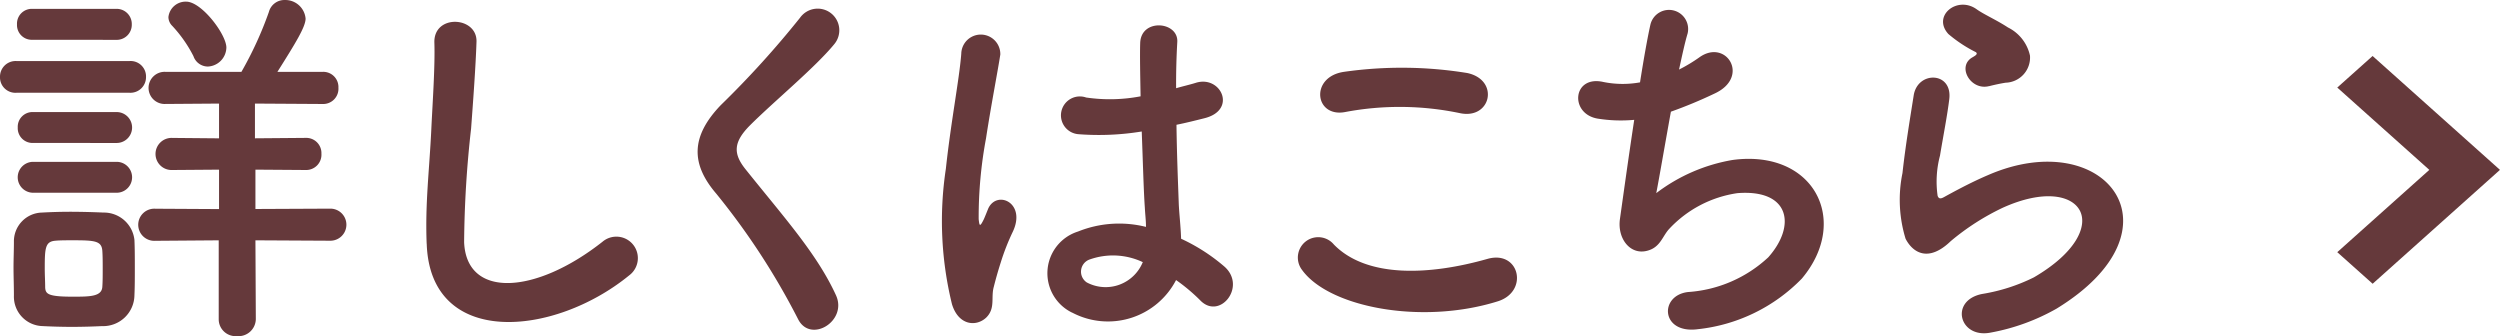 <svg xmlns="http://www.w3.org/2000/svg" width="153.66" height="20.658"><defs><clipPath id="a"><path fill="#65393b" d="M0 0h130.503v20.658H0z"/></clipPath></defs><path d="M145.832 17.441l-2.174-1.941 5.658-5.059-5.658-5.059 2.171-1.941 7.829 7z" fill="#65393b"/><g clip-path="url(#a)" fill="#65393b"><path d="M1.022 5.701A.947.947 0 010 4.727a.96.96 0 011.022-.974h6.933a.947.947 0 011.02.974.959.959 0 01-1.02.974zm5.27 14.342c-.5.024-1.188.048-1.875.048-.665 0-1.33-.024-1.8-.048a1.811 1.811 0 01-1.762-1.875c0-.62-.024-1.164-.024-1.711s.024-1.069.024-1.592a1.768 1.768 0 011.732-1.8 30.61 30.61 0 011.685-.049c.76 0 1.546.024 2.091.049a1.886 1.886 0 011.9 1.683c.024.548.024 1.14.024 1.736 0 .568 0 1.138-.024 1.661a1.925 1.925 0 01-1.972 1.9m-4.3-17.6a.906.906 0 01-.946-.944.909.909 0 01.949-.956h5.13a.93.93 0 01.976.956.927.927 0 01-.974.948zm.048 6.341a.908.908 0 01-.948-.95.906.906 0 01.948-.948h5.13a.95.95 0 110 1.9zm0 3.061a.95.95 0 010-1.9h5.13a.95.95 0 110 1.9zm4.274 4.68c0-.38 0-.786-.024-1.119-.046-.592-.451-.639-1.758-.639-.428 0-.853 0-1.115.026-.639.046-.665.447-.665 1.732 0 .378.026.782.026 1.14.022.4.166.568 1.685.568 1.043 0 1.782 0 1.827-.594.024-.333.024-.713.024-1.115m9.387-1.755l.024 4.843a1.068 1.068 0 01-1.164 1.045 1.039 1.039 0 01-1.117-1.045v-4.843l-3.896.03a.988.988 0 110-1.972l3.916.022v-2.424l-2.873.022a.987.987 0 110-1.972l2.873.026V6.366l-3.3.024a.988.988 0 110-1.974h4.676A22.35 22.35 0 0016.526.737.986.986 0 0117.5.001a1.252 1.252 0 011.283 1.14c0 .5-.594 1.471-1.732 3.275h2.778a.933.933 0 01.972.976.938.938 0 01-.972 1l-4.159-.026v2.135l3.112-.026a.934.934 0 01.974.974.94.94 0 01-.974 1l-3.082-.022v2.419l4.605-.022a.986.986 0 010 1.972zm-3.8-11.3a8.125 8.125 0 00-1.31-1.878.763.763 0 01-.238-.548 1.067 1.067 0 011.091-.944c.95 0 2.471 2.017 2.471 2.825a1.193 1.193 0 01-1.14 1.164.942.942 0 01-.877-.618m14.328 11.512c-.1-2.495.166-4.512.285-7.03.071-1.542.238-3.871.188-5.342-.045-1.758 2.637-1.614 2.59-.048-.048 1.495-.214 3.752-.333 5.344a65.777 65.777 0 00-.428 6.979c.143 3.469 4.37 3.229 8.5-.024a1.32 1.32 0 111.642 2.065c-4.631 3.78-12.229 4.467-12.441-1.944m22.824 4.63a43.641 43.641 0 00-5.032-7.716c-1.566-1.827-1.566-3.514.287-5.441a58.252 58.252 0 004.864-5.363 1.33 1.33 0 112.112 1.614c-1.188 1.449-3.7 3.514-5.175 4.985-1.022 1.024-1.069 1.734-.285 2.71 2.374 2.966 4.393 5.2 5.557 7.739.735 1.592-1.568 2.992-2.328 1.471m9.464-.901a21.431 21.431 0 01-.38-8.335c.309-2.873.83-5.532.948-7.076a1.2 1.2 0 112.4.049c-.166 1.067-.57 3.134-.879 5.152a26.4 26.4 0 00-.452 4.967c.048.426.071.5.309.024.069-.145.236-.57.285-.689.544-1.14 2.35-.333 1.5 1.447a13.986 13.986 0 00-.736 1.877c-.19.594-.333 1.115-.428 1.5-.19.663.117 1.326-.475 1.9-.618.568-1.687.471-2.089-.81m7.383.5a2.688 2.688 0 01.356-4.987 6.778 6.778 0 014.179-.285c0-.38-.048-.736-.071-1.186-.071-.974-.119-2.8-.19-4.678a16.313 16.313 0 01-3.894.166 1.162 1.162 0 11.475-2.255 10.018 10.018 0 003.348-.073c-.024-1.328-.048-2.54-.024-3.275.048-1.544 2.374-1.33 2.279-.049a44.774 44.774 0 00-.071 2.827c.4-.119.832-.214 1.212-.333 1.541-.484 2.562 1.679.519 2.179-.57.143-1.14.287-1.709.4.022 1.853.1 3.7.141 4.866.026.6.119 1.378.143 2.138a11.4 11.4 0 012.685 1.732c1.352 1.235-.333 3.3-1.521 2.043a11.091 11.091 0 00-1.473-1.235 4.714 4.714 0 01-6.387 2m4.322-3.11a4.283 4.283 0 00-3.277-.143.794.794 0 00-.145 1.4 2.465 2.465 0 003.445-1.259zm9.795.471a1.252 1.252 0 011.97-1.544c2.019 2.065 5.866 1.9 9.452.879 1.97-.546 2.54 2.017.616 2.613-4.7 1.469-10.4.356-12.037-1.948m2.662-9.688c-1.875.356-2.186-2.162-.071-2.471a25.129 25.129 0 017.575.073c2 .426 1.473 2.873-.449 2.467a18.053 18.053 0 00-7.055-.069m19.12 4.986a10.7 10.7 0 014.7-2.041c4.989-.665 7.242 3.728 4.251 7.29a10.468 10.468 0 01-6.387 3.112c-2.279.309-2.4-2.065-.618-2.283a8.014 8.014 0 004.94-2.134c1.734-1.948 1.328-4.2-1.9-3.944a7.126 7.126 0 00-4.179 2.186c-.428.451-.544 1.14-1.352 1.352-1.045.287-1.853-.735-1.687-1.944.192-1.354.525-3.778.879-6.1a9 9 0 01-2.233-.073c-1.756-.285-1.566-2.685.333-2.255a5.967 5.967 0 002.257.024c.238-1.521.475-2.827.641-3.562a1.175 1.175 0 112.281.568c-.166.546-.333 1.33-.525 2.208a9.614 9.614 0 001.259-.758c1.639-1.164 3.134 1.212.927 2.231a27.956 27.956 0 01-2.686 1.116c-.378 2.087-.735 4.177-.9 5.007m20.55 8.571c-1.924.38-2.54-1.97-.525-2.374a11.145 11.145 0 003.184-1.02c2.611-1.521 3.324-3.16 2.825-4.108s-2.233-1.307-4.75-.166a14.864 14.864 0 00-3.18 2.043c-1.4 1.352-2.352.687-2.78-.145a8.171 8.171 0 01-.19-4.037c.19-1.732.5-3.562.689-4.771.238-1.519 2.4-1.473 2.186.236-.121 1-.382 2.328-.57 3.469a6.232 6.232 0 00-.145 2.467c.071.192.19.192.4.073.477-.261 1.592-.879 2.708-1.352 7.171-3.112 12.227 3.3 4.2 8.214a12.869 12.869 0 01-4.052 1.471m-.1-15.148c-1.14.285-2-1.235-1-1.78.119-.073.356-.19.19-.311a8.363 8.363 0 01-1.687-1.115c-1.012-1.115.55-2.374 1.742-1.518.428.309 1.233.663 1.922 1.117a2.529 2.529 0 011.354 1.732 1.547 1.547 0 01-1.494 1.663c-.311.048-.643.119-1.022.214"/></g></svg>